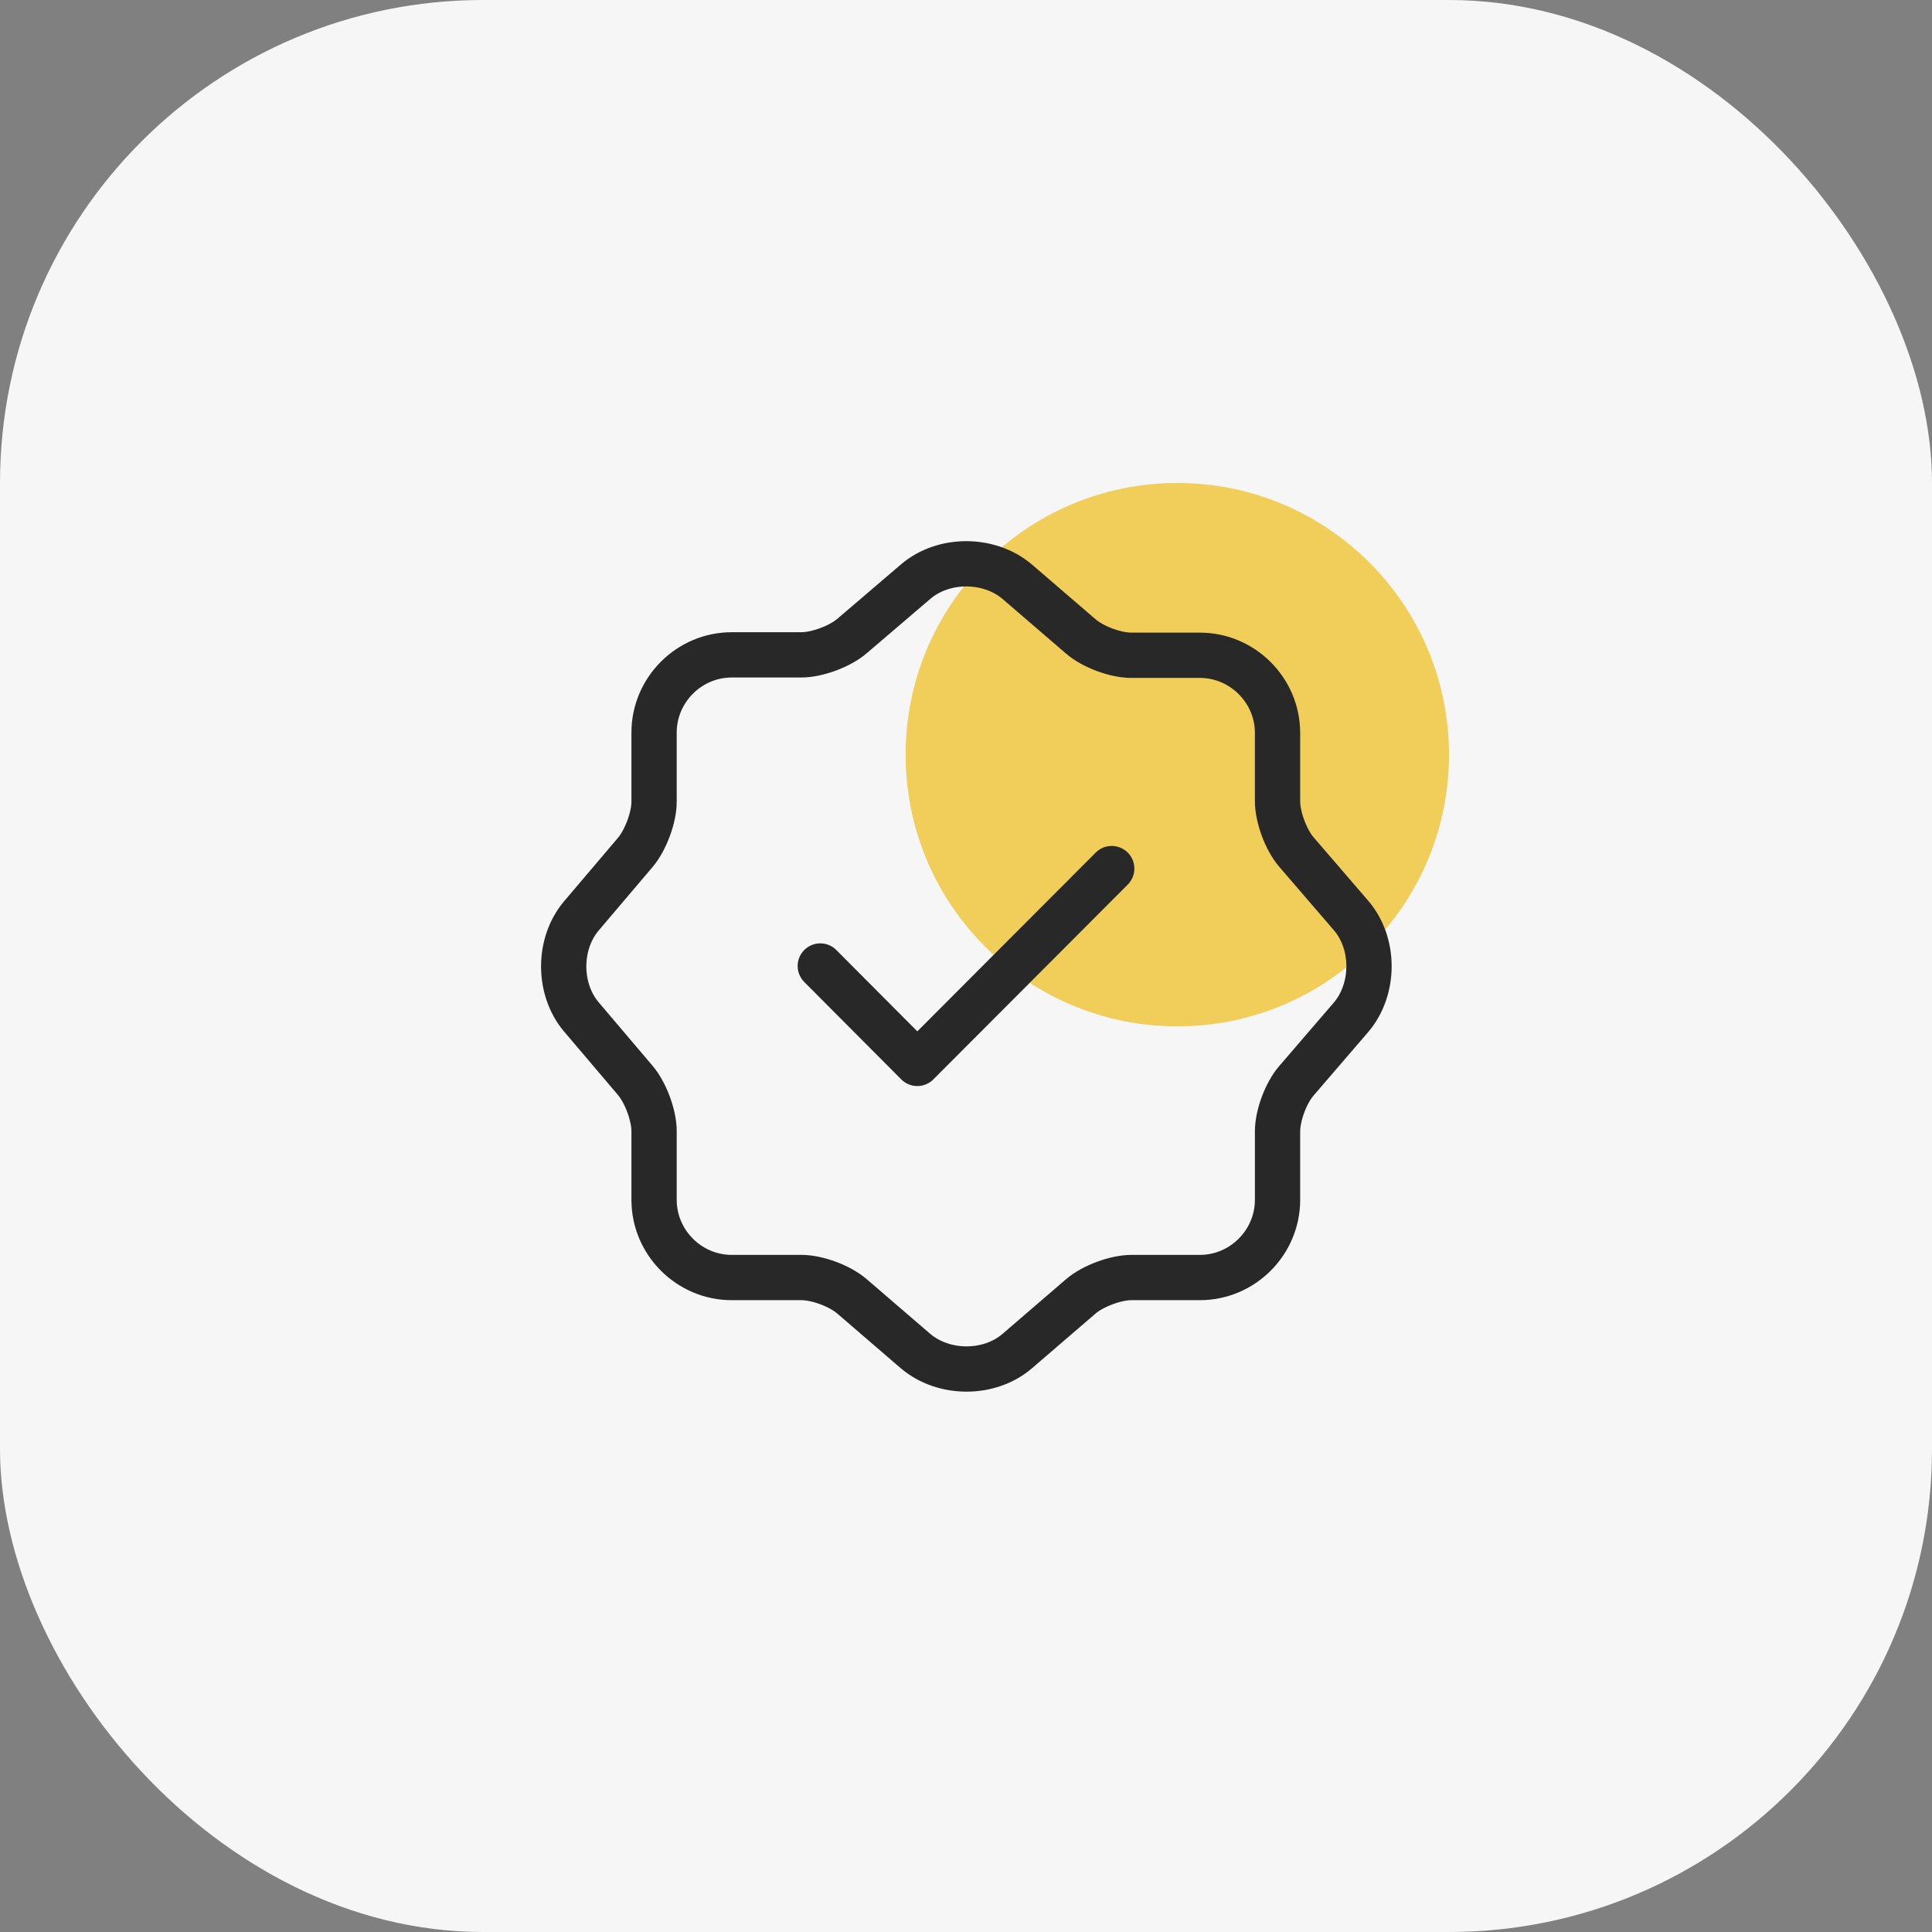 <svg width="64" height="64" viewBox="0 0 64 64" fill="none" xmlns="http://www.w3.org/2000/svg">
<rect x="0" y="0" width="64" height="64" fill="#808080" stroke="none"/>
<rect width="64" height="64" rx="16" fill="#F6F6F6"/>
<circle cx="39" cy="25" r="9" fill="#EFB907" fill-opacity="0.65"/>
<path d="M27.173 32L30.387 35.227L36.827 28.773" stroke="#282828" stroke-width="1.5" stroke-linecap="round" stroke-linejoin="round"/>
<path d="M30.333 19.267C31.253 18.48 32.76 18.48 33.693 19.267L35.8 21.08C36.2 21.427 36.947 21.707 37.48 21.707H39.747C41.16 21.707 42.32 22.867 42.32 24.28V26.547C42.32 27.067 42.6 27.827 42.947 28.227L44.76 30.333C45.547 31.253 45.547 32.76 44.76 33.693L42.947 35.8C42.6 36.2 42.32 36.947 42.32 37.48V39.747C42.32 41.16 41.16 42.32 39.747 42.32H37.48C36.96 42.32 36.2 42.6 35.8 42.947L33.693 44.76C32.773 45.547 31.267 45.547 30.333 44.76L28.227 42.947C27.827 42.6 27.08 42.32 26.547 42.32H24.24C22.827 42.32 21.667 41.16 21.667 39.747V37.467C21.667 36.947 21.387 36.2 21.053 35.8L19.253 33.68C18.48 32.76 18.48 31.267 19.253 30.347L21.053 28.227C21.387 27.827 21.667 27.08 21.667 26.56V24.267C21.667 22.853 22.827 21.693 24.24 21.693H26.547C27.067 21.693 27.827 21.413 28.227 21.067L30.333 19.267Z" stroke="#282828" stroke-width="1.5" stroke-linecap="round" stroke-linejoin="round"/>
</svg>

